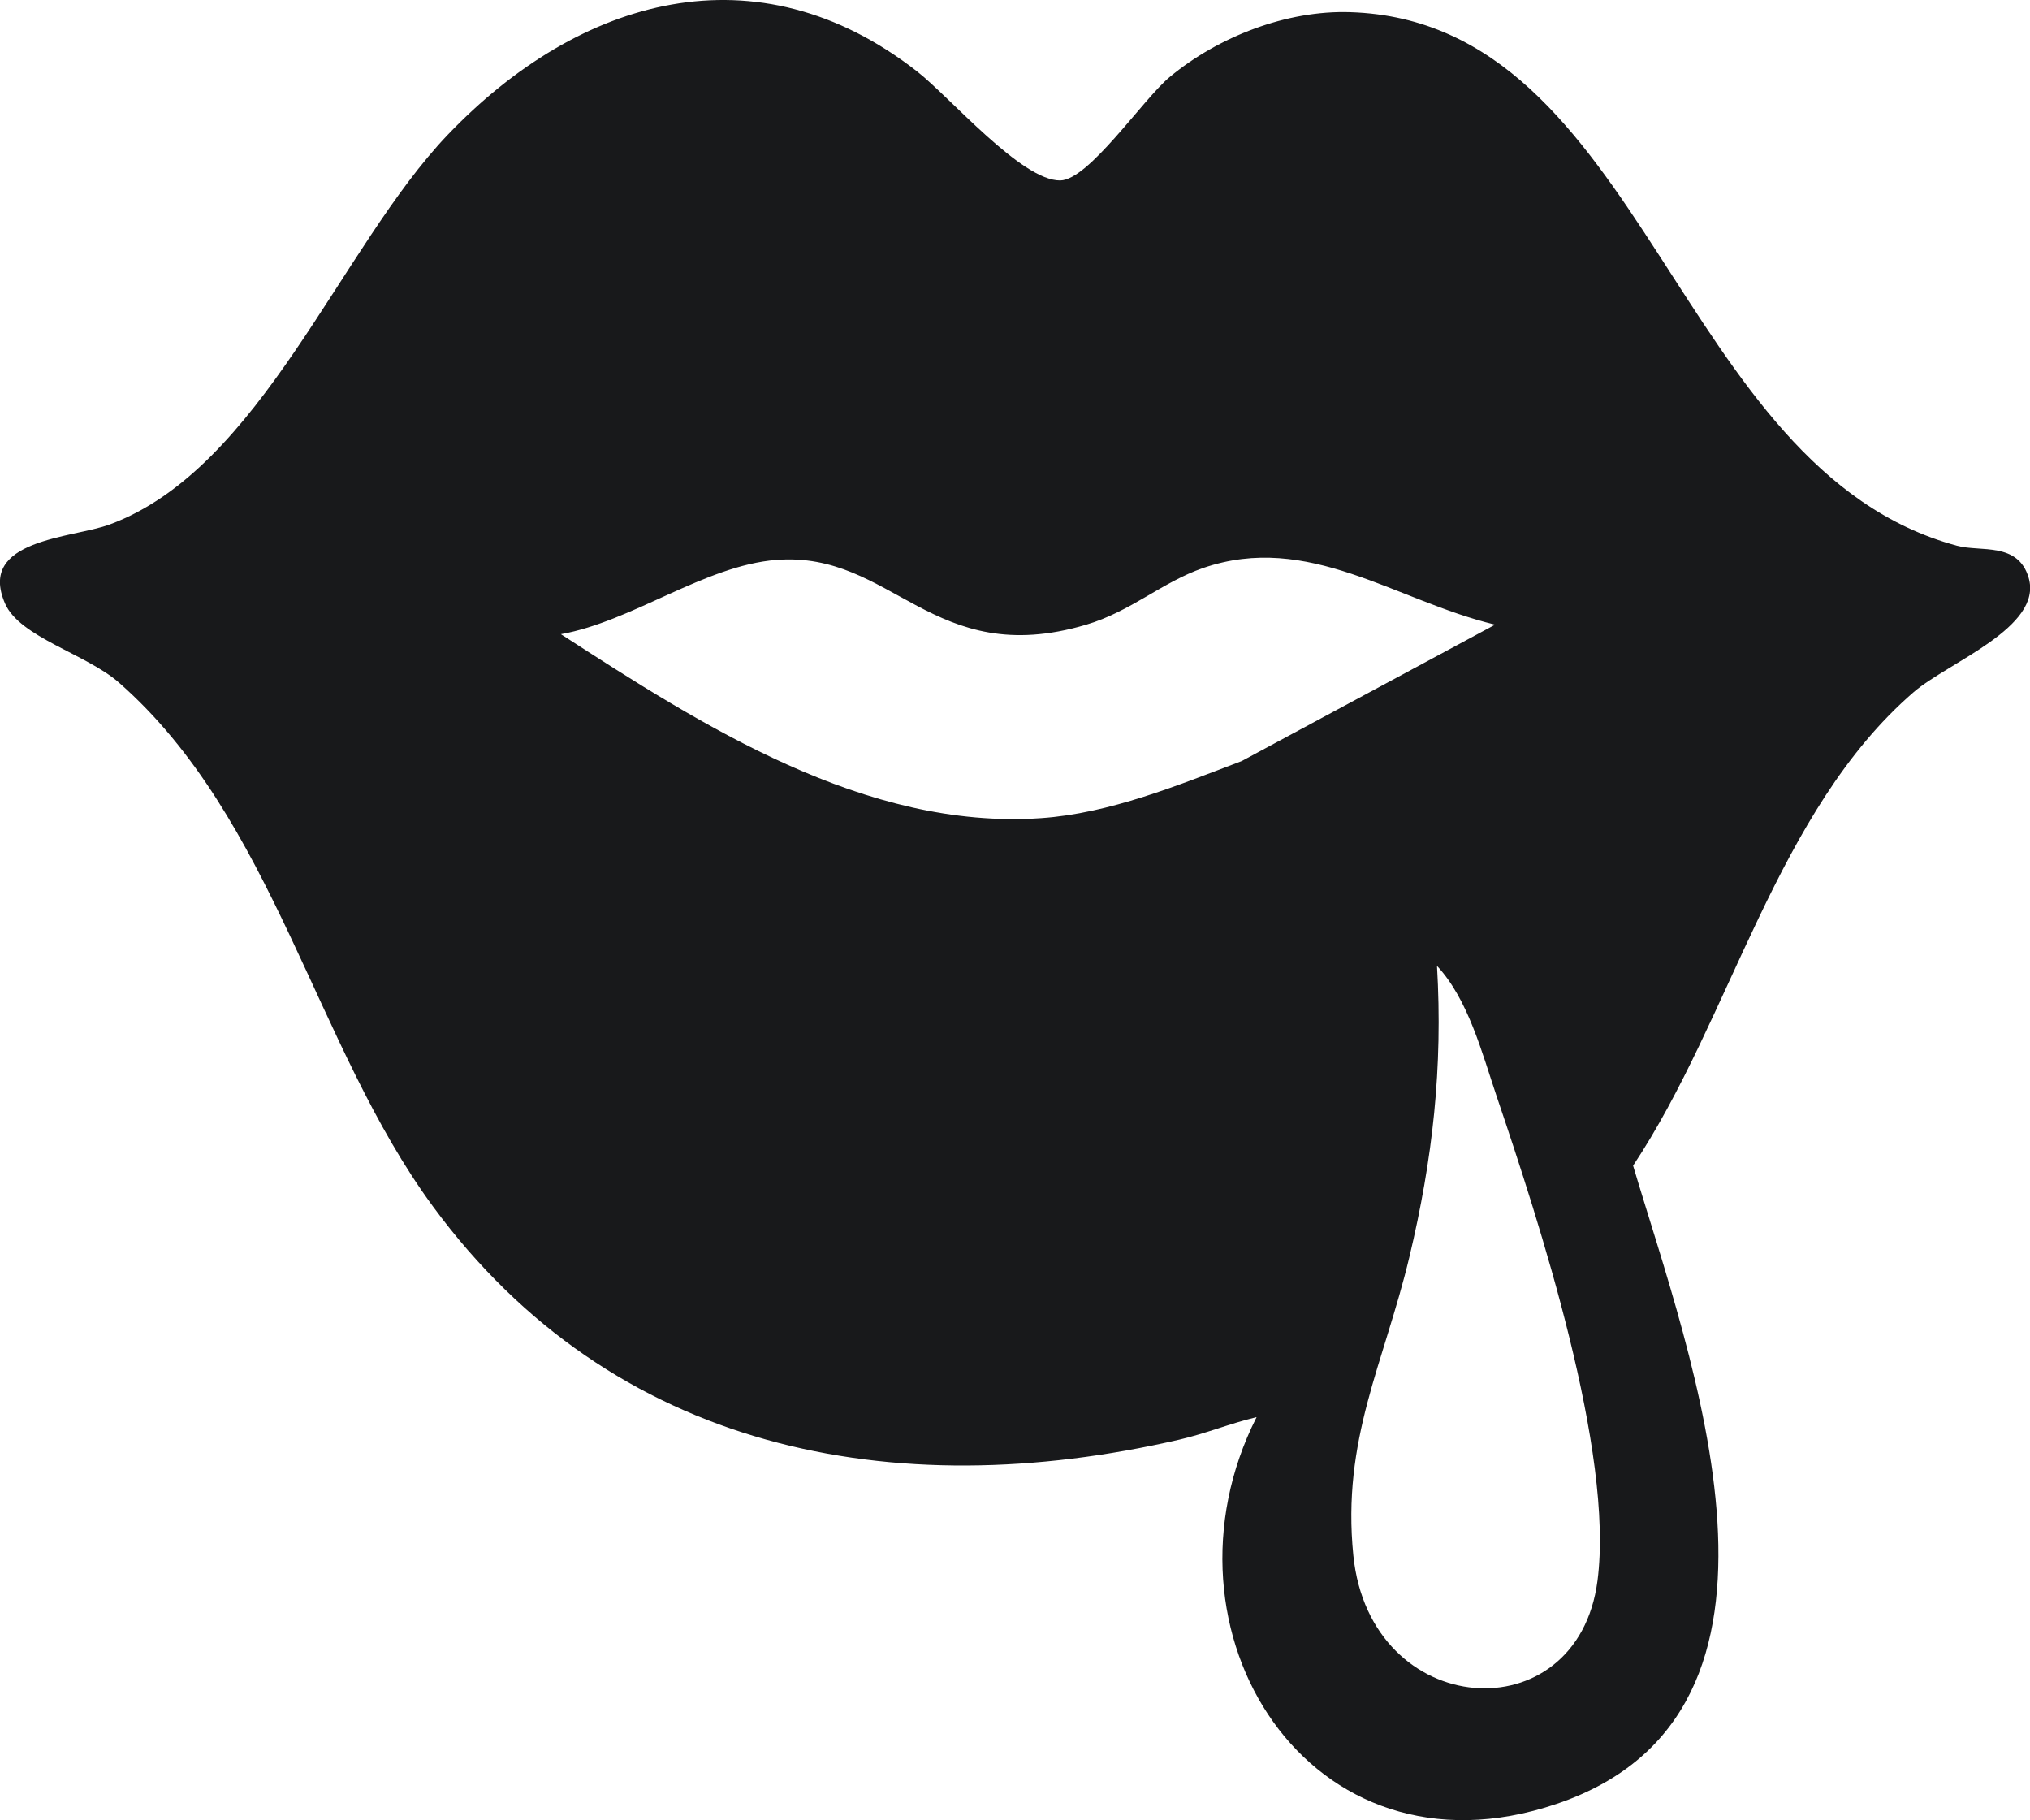 <svg viewBox="0 0 133.44 119.62" xmlns="http://www.w3.org/2000/svg" data-name="Capa 2" id="Capa_2">
  <defs>
    <style>
      .cls-1 {
        fill: #18191b;
      }
    </style>
  </defs>
  <g data-name="Capa 1" id="Capa_1-2">
    <path d="M82.59,93.14c-1.72.41-3.34,1.08-5.08,1.48-18.83,4.34-37.23.75-49.05-15.33-7.78-10.59-10.45-25.47-20.63-34.42-2.15-1.89-6.54-2.99-7.5-5.21-1.84-4.24,4.43-4.28,6.88-5.19,9.95-3.67,15.13-18.2,22.23-25.62C38.08-.18,49.75-3.54,60.29,4.7c2.13,1.66,6.86,7.19,9.4,7.16,1.88-.02,5.43-5.33,7.2-6.8,3.19-2.65,7.7-4.4,11.87-4.26,19.42.62,21.26,30.05,39.89,35.07,1.54.42,4-.27,4.7,2.1.96,3.26-5.29,5.56-7.56,7.52-9.04,7.82-11.97,21.38-18.44,31.12,3.71,12.49,12.75,35.94-5.04,41.95-16.27,5.5-26.8-11.41-19.71-25.42ZM98.26,41.05c-6.53-1.57-12.25-6.1-19.17-3.72-2.7.93-4.75,2.86-7.7,3.73-10.1,2.99-12.7-4.86-20.36-4.26-4.71.37-9.46,4.04-14.16,4.88,9.27,6,20,12.88,31.56,12.09,4.52-.31,9-2.16,13.19-3.75l16.65-8.96ZM94.46,63.49c.39,6.67-.28,12.69-1.82,19.14-1.67,6.99-4.45,11.97-3.68,19.6,1.1,10.86,14.73,11.79,16.05,1.66,1.1-8.45-3.82-23.55-6.63-31.84-.96-2.84-1.86-6.36-3.92-8.57Z" class="cls-1"></path>
  </g>
</svg>